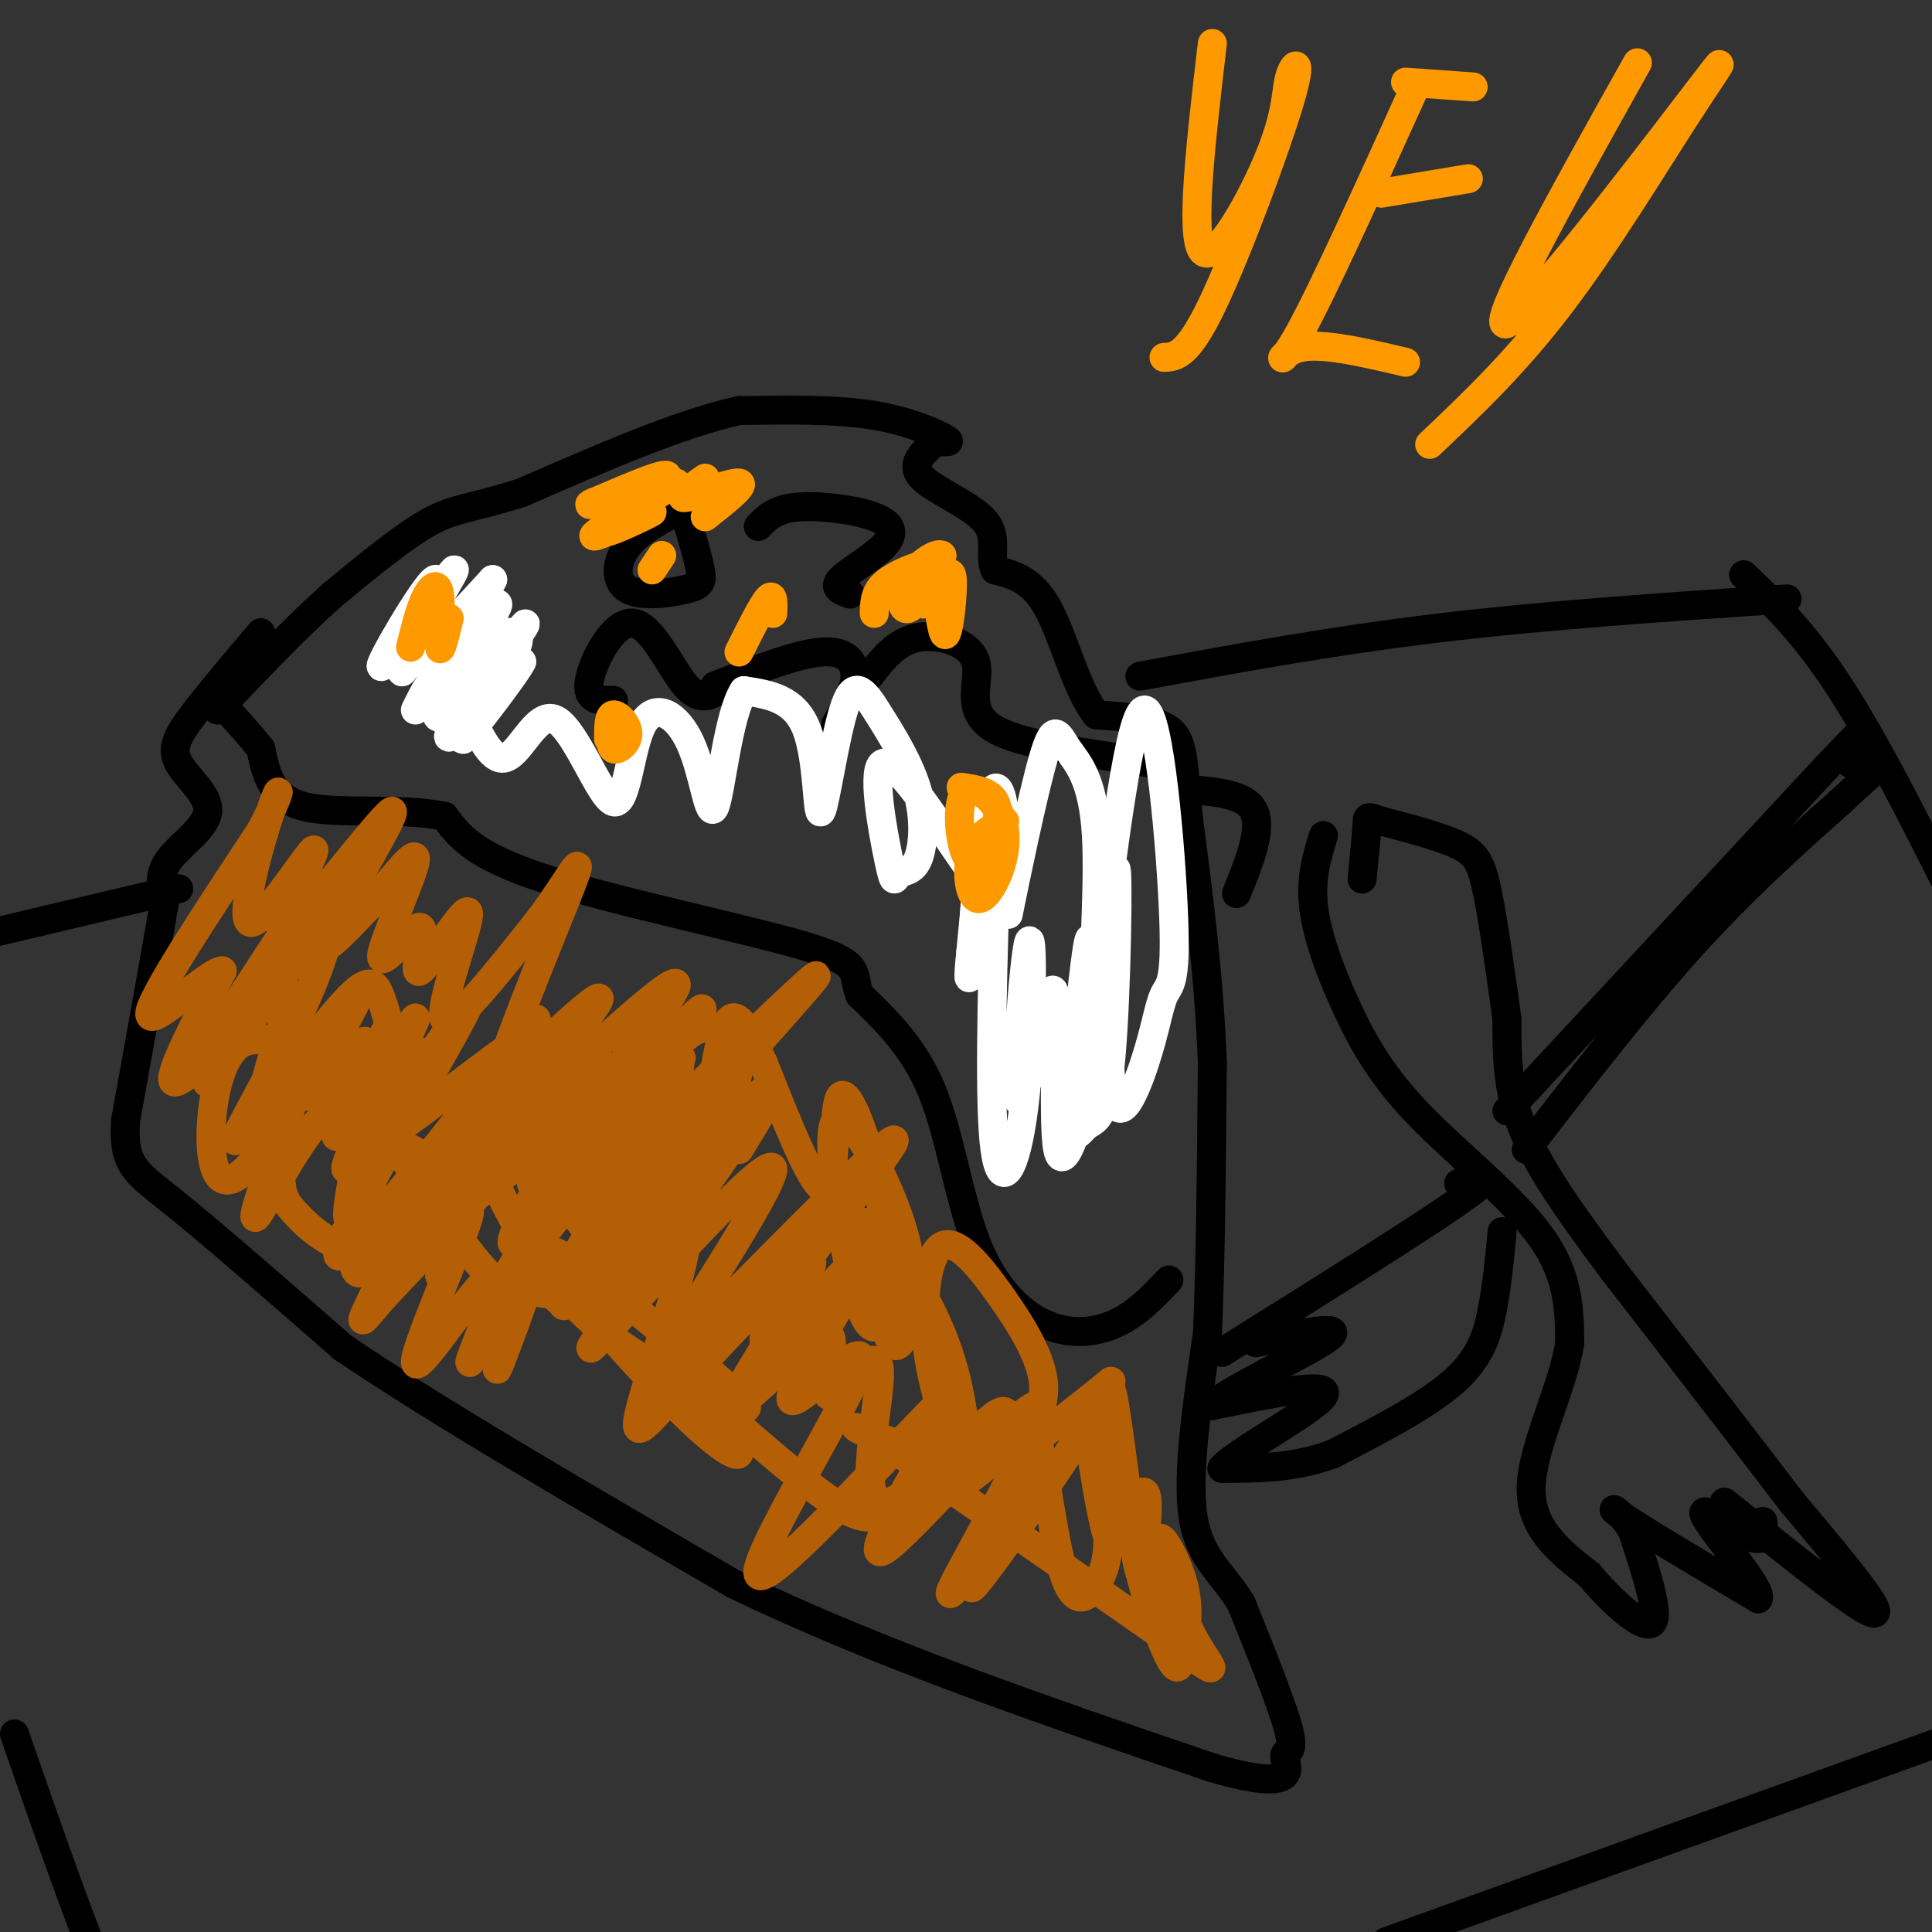 <svg viewBox='0 0 400 400' version='1.1' xmlns='http://www.w3.org/2000/svg' xmlns:xlink='http://www.w3.org/1999/xlink'><rect x="0" y="0" width="400" height="400" fill="#333333" stroke="none"/><g fill='none' stroke='#000000' stroke-width='6' stroke-linecap='round' stroke-linejoin='round'><path d='M54,131c-5.333,6.290 -10.667,12.581 -14,17c-3.333,4.419 -4.667,6.968 -3,10c1.667,3.032 6.333,6.547 6,10c-0.333,3.453 -5.667,6.844 -8,10c-2.333,3.156 -1.667,6.078 -1,9'/><path d='M34,187c-1.500,9.000 -4.750,27.000 -8,45'/><path d='M26,232c-0.578,9.444 1.978,10.556 10,17c8.022,6.444 21.511,18.222 35,30'/><path d='M71,279c19.333,13.167 50.167,31.083 81,49'/><path d='M152,328c30.000,14.500 64.500,26.250 99,38'/><path d='M251,366c18.536,5.405 15.375,-0.083 15,-2c-0.375,-1.917 2.036,-0.262 1,-5c-1.036,-4.738 -5.518,-15.869 -10,-27'/><path d='M257,332c-3.911,-6.511 -8.689,-9.289 -10,-18c-1.311,-8.711 0.844,-23.356 3,-38'/><path d='M250,276c0.667,-15.667 0.833,-35.833 1,-56'/><path d='M251,220c-0.667,-17.833 -2.833,-34.417 -5,-51'/><path d='M246,169c-1.000,-11.800 -1.000,-15.800 -4,-18c-3.000,-2.200 -9.000,-2.600 -15,-3'/><path d='M227,148c-4.067,-5.000 -6.733,-16.000 -10,-22c-3.267,-6.000 -7.133,-7.000 -11,-8'/><path d='M206,118c-1.357,-3.048 0.750,-6.667 -2,-10c-2.750,-3.333 -10.357,-6.381 -13,-9c-2.643,-2.619 -0.321,-4.810 2,-7'/><path d='M193,92c1.548,-1.024 4.417,-0.083 3,-1c-1.417,-0.917 -7.119,-3.690 -15,-5c-7.881,-1.310 -17.940,-1.155 -28,-1'/><path d='M153,85c-12.167,2.667 -28.583,9.833 -45,17'/><path d='M108,102c-10.333,3.311 -13.667,3.089 -19,6c-5.333,2.911 -12.667,8.956 -20,15'/><path d='M69,123c-7.333,6.500 -15.667,15.250 -24,24'/><path d='M127,145c-2.851,0.054 -5.702,0.107 -5,-4c0.702,-4.107 4.958,-12.375 9,-12c4.042,0.375 7.869,9.393 11,13c3.131,3.607 5.565,1.804 8,0'/><path d='M148,142c8.422,-3.289 16.844,-6.578 22,-7c5.156,-0.422 7.044,2.022 7,5c-0.044,2.978 -2.022,6.489 -4,10'/><path d='M142,105c-4.737,2.376 -9.474,4.753 -12,8c-2.526,3.247 -2.842,7.365 0,9c2.842,1.635 8.842,0.786 12,0c3.158,-0.786 3.474,-1.510 3,-4c-0.474,-2.490 -1.737,-6.745 -3,-11'/><path d='M157,109c1.705,-1.786 3.410,-3.573 8,-4c4.590,-0.427 12.065,0.504 16,2c3.935,1.496 4.329,3.557 2,6c-2.329,2.443 -7.380,5.270 -9,7c-1.620,1.730 0.190,2.365 2,3'/><path d='M180,140c2.742,-3.571 5.483,-7.142 10,-8c4.517,-0.858 10.809,0.997 12,5c1.191,4.003 -2.718,10.155 4,14c6.718,3.845 24.062,5.384 32,7c7.938,1.616 6.469,3.308 5,5'/><path d='M243,163c4.467,0.867 13.133,0.533 16,4c2.867,3.467 -0.067,10.733 -3,18'/><path d='M3,359c7.833,22.583 15.667,45.167 21,56c5.333,10.833 8.167,9.917 11,9'/><path d='M287,402c0.000,0.000 158.000,-57.000 158,-57'/><path d='M361,119c6.500,6.167 13.000,12.333 21,25c8.000,12.667 17.500,31.833 27,51'/><path d='M236,140c19.833,-3.667 39.667,-7.333 62,-10c22.333,-2.667 47.167,-4.333 72,-6'/><path d='M-1,193c0.000,0.000 38.000,-9.000 38,-9'/><path d='M274,173c-1.373,4.464 -2.746,8.928 -2,15c0.746,6.072 3.612,13.751 7,21c3.388,7.249 7.297,14.067 15,22c7.703,7.933 19.201,16.981 25,25c5.799,8.019 5.900,15.010 6,22'/><path d='M325,278c-1.378,9.289 -7.822,21.511 -8,30c-0.178,8.489 5.911,13.244 12,18'/><path d='M329,326c4.933,5.867 11.267,11.533 13,10c1.733,-1.533 -1.133,-10.267 -4,-19'/><path d='M338,317c-2.311,-4.378 -6.089,-5.822 -2,-3c4.089,2.822 16.044,9.911 28,17'/><path d='M364,331c1.345,-1.488 -9.292,-13.708 -11,-17c-1.708,-3.292 5.512,2.345 9,4c3.488,1.655 3.244,-0.673 3,-3'/><path d='M357,311c14.333,11.500 28.667,23.000 31,23c2.333,0.000 -7.333,-11.500 -17,-23'/><path d='M371,311c-9.000,-11.833 -23.000,-29.917 -37,-48'/><path d='M334,263c-9.844,-13.156 -15.956,-22.044 -19,-30c-3.044,-7.956 -3.022,-14.978 -3,-22'/><path d='M312,211c-1.202,-8.750 -2.708,-19.625 -4,-26c-1.292,-6.375 -2.369,-8.250 -6,-10c-3.631,-1.750 -9.815,-3.375 -16,-5'/><path d='M286,170c-3.111,-1.044 -2.889,-1.156 -3,1c-0.111,2.156 -0.556,6.578 -1,11'/><path d='M253,280c20.917,-13.083 41.833,-26.167 50,-32c8.167,-5.833 3.583,-4.417 -1,-3'/><path d='M311,255c-0.511,5.422 -1.022,10.844 -2,16c-0.978,5.156 -2.422,10.044 -8,15c-5.578,4.956 -15.289,9.978 -25,15'/><path d='M276,301c-8.000,3.000 -15.500,3.000 -23,3'/><path d='M253,304c2.111,-2.956 18.889,-11.844 21,-15c2.111,-3.156 -10.444,-0.578 -23,2'/><path d='M251,291c2.422,-2.844 19.978,-10.956 24,-14c4.022,-3.044 -5.489,-1.022 -15,1'/><path d='M316,238c11.583,-15.000 23.167,-30.000 34,-42c10.833,-12.000 20.917,-21.000 31,-30'/><path d='M381,166c6.600,-6.178 7.600,-6.622 7,-7c-0.600,-0.378 -2.800,-0.689 -5,-1'/><path d='M312,230c0.000,0.000 66.000,-71.000 66,-71'/><path d='M378,159c11.500,-12.167 7.250,-7.083 3,-2'/><path d='M242,265c-3.327,3.504 -6.654,7.008 -11,9c-4.346,1.992 -9.711,2.472 -15,0c-5.289,-2.472 -10.501,-7.896 -14,-17c-3.499,-9.104 -5.285,-21.887 -9,-31c-3.715,-9.113 -9.357,-14.557 -15,-20'/><path d='M178,206c-1.845,-4.679 1.042,-6.375 -11,-10c-12.042,-3.625 -39.012,-9.179 -54,-14c-14.988,-4.821 -17.994,-8.911 -21,-13'/><path d='M92,169c-9.311,-1.933 -22.089,-0.267 -29,-2c-6.911,-1.733 -7.956,-6.867 -9,-12'/><path d='M54,155c-2.667,-3.333 -4.833,-5.667 -7,-8'/></g>
<g fill='none' stroke='#ffffff' stroke-width='6' stroke-linecap='round' stroke-linejoin='round'><path d='M206,184c-0.617,22.471 -1.234,44.942 0,54c1.234,9.058 4.320,4.704 6,-9c1.680,-13.704 1.954,-36.757 1,-34c-0.954,2.757 -3.137,31.324 -2,33c1.137,1.676 5.593,-23.541 7,-23c1.407,0.541 -0.237,26.838 1,33c1.237,6.162 5.353,-7.811 7,-17c1.647,-9.189 0.823,-13.595 0,-18'/><path d='M226,203c-0.015,-6.096 -0.054,-12.336 -1,-6c-0.946,6.336 -2.799,25.247 -3,33c-0.201,7.753 1.251,4.349 3,3c1.749,-1.349 3.793,-0.642 5,-14c1.207,-13.358 1.575,-40.779 1,-39c-0.575,1.779 -2.092,32.760 -1,44c1.092,11.240 4.793,2.738 7,-4c2.207,-6.738 2.922,-11.713 4,-14c1.078,-2.287 2.521,-1.885 2,-16c-0.521,-14.115 -3.006,-42.747 -6,-43c-2.994,-0.253 -6.497,27.874 -10,56'/><path d='M227,203c-1.232,2.849 0.689,-18.028 0,-30c-0.689,-11.972 -3.988,-15.040 -6,-18c-2.012,-2.960 -2.738,-5.814 -5,2c-2.262,7.814 -6.061,26.294 -7,31c-0.939,4.706 0.980,-4.364 1,-11c0.020,-6.636 -1.859,-10.839 -3,-8c-1.141,2.839 -1.543,12.720 -1,14c0.543,1.280 2.031,-6.040 2,-12c-0.031,-5.960 -1.580,-10.560 -3,-6c-1.420,4.560 -2.710,18.280 -4,32'/><path d='M201,197c-0.678,6.495 -0.374,6.732 0,3c0.374,-3.732 0.818,-11.431 1,-15c0.182,-3.569 0.100,-3.006 -4,-9c-4.100,-5.994 -12.220,-18.545 -15,-18c-2.780,0.545 -0.219,14.187 1,20c1.219,5.813 1.097,3.798 2,3c0.903,-0.798 2.830,-0.378 4,-3c1.170,-2.622 1.584,-8.284 0,-14c-1.584,-5.716 -5.165,-11.485 -8,-16c-2.835,-4.515 -4.925,-7.777 -7,-2c-2.075,5.777 -4.136,20.594 -5,22c-0.864,1.406 -0.533,-10.598 -3,-17c-2.467,-6.402 -7.734,-7.201 -13,-8'/><path d='M154,143c-3.214,4.829 -4.750,20.902 -6,24c-1.250,3.098 -2.213,-6.777 -5,-13c-2.787,-6.223 -7.399,-8.792 -10,-4c-2.601,4.792 -3.192,16.944 -6,16c-2.808,-0.944 -7.833,-14.985 -12,-17c-4.167,-2.015 -7.476,7.996 -11,8c-3.524,0.004 -7.262,-9.998 -11,-20'/><path d='M93,137c-2.999,-4.992 -4.995,-7.472 -7,-5c-2.005,2.472 -4.018,9.895 -2,6c2.018,-3.895 8.065,-19.110 6,-18c-2.065,1.110 -12.244,18.545 -11,18c1.244,-0.545 13.912,-19.070 15,-20c1.088,-0.930 -9.403,15.734 -10,19c-0.597,3.266 8.702,-6.867 18,-17'/><path d='M102,120c-1.229,2.866 -13.302,18.531 -13,19c0.302,0.469 12.977,-14.258 14,-14c1.023,0.258 -9.607,15.500 -12,21c-2.393,5.500 3.451,1.258 9,-5c5.549,-6.258 10.802,-14.531 8,-11c-2.802,3.531 -13.658,18.866 -15,22c-1.342,3.134 6.829,-5.933 15,-15'/><path d='M108,137c-0.898,2.083 -10.644,14.790 -12,16c-1.356,1.210 5.678,-9.078 9,-15c3.322,-5.922 2.933,-7.479 0,-7c-2.933,0.479 -8.409,2.994 -12,6c-3.591,3.006 -5.295,6.503 -7,10'/></g>
<g fill='none' stroke='#ff9900' stroke-width='6' stroke-linecap='round' stroke-linejoin='round'><path d='M137,115c0.000,0.000 -2.000,3.000 -2,3'/><path d='M140,100c-8.974,5.432 -17.949,10.864 -17,11c0.949,0.136 11.821,-5.026 12,-5c0.179,0.026 -10.337,5.238 -10,4c0.337,-1.238 11.525,-8.925 13,-11c1.475,-2.075 -6.762,1.463 -15,5'/><path d='M123,104c-2.167,0.833 -0.083,0.417 2,0'/><path d='M146,99c-3.067,2.178 -6.133,4.356 -4,4c2.133,-0.356 9.467,-3.244 11,-3c1.533,0.244 -2.733,3.622 -7,7'/><path d='M153,135c2.417,-4.833 4.833,-9.667 6,-11c1.167,-1.333 1.083,0.833 1,3'/><path d='M194,123c0.633,4.932 1.266,9.863 2,8c0.734,-1.863 1.570,-10.521 1,-12c-0.570,-1.479 -2.544,4.222 -3,4c-0.456,-0.222 0.608,-6.368 0,-6c-0.608,0.368 -2.888,7.248 -3,8c-0.112,0.752 1.944,-4.624 4,-10'/><path d='M195,115c-0.885,-0.881 -5.099,1.918 -7,5c-1.901,3.082 -1.490,6.447 0,6c1.490,-0.447 4.059,-4.708 5,-7c0.941,-2.292 0.253,-2.617 -2,-2c-2.253,0.617 -6.072,2.176 -8,4c-1.928,1.824 -1.964,3.912 -2,6'/><path d='M208,170c-2.971,1.608 -5.942,3.215 -7,7c-1.058,3.785 -0.204,9.746 2,9c2.204,-0.746 5.759,-8.199 5,-14c-0.759,-5.801 -5.830,-9.949 -8,-8c-2.170,1.949 -1.437,9.997 0,13c1.437,3.003 3.579,0.962 5,-2c1.421,-2.962 2.120,-6.846 1,-9c-1.120,-2.154 -4.060,-2.577 -7,-3'/><path d='M127,149c-0.423,2.726 -0.845,5.452 0,6c0.845,0.548 2.958,-1.083 3,-3c0.042,-1.917 -1.988,-4.119 -3,-4c-1.012,0.119 -1.006,2.560 -1,5'/><path d='M93,128c-0.917,3.750 -1.833,7.500 -2,6c-0.167,-1.500 0.417,-8.250 0,-11c-0.417,-2.750 -1.833,-1.500 -3,1c-1.167,2.500 -2.083,6.250 -3,10'/></g>
<g fill='none' stroke='#b45f06' stroke-width='6' stroke-linecap='round' stroke-linejoin='round'><path d='M88,218c-2.867,-0.700 -5.733,-1.399 -7,-3c-1.267,-1.601 -0.934,-4.102 -3,5c-2.066,9.102 -6.529,29.808 -6,32c0.529,2.192 6.051,-14.128 8,-25c1.949,-10.872 0.324,-16.294 -1,-20c-1.324,-3.706 -2.347,-5.695 -9,2c-6.653,7.695 -18.938,25.076 -21,27c-2.062,1.924 6.097,-11.608 12,-24c5.903,-12.392 9.551,-23.644 4,-18c-5.551,5.644 -20.300,28.184 -22,30c-1.700,1.816 9.650,-17.092 21,-36'/><path d='M64,188c-3.512,4.205 -22.793,32.716 -22,31c0.793,-1.716 21.661,-33.659 22,-34c0.339,-0.341 -19.851,30.920 -22,36c-2.149,5.080 13.744,-16.020 17,-16c3.256,0.020 -6.123,21.159 -4,22c2.123,0.841 15.750,-18.617 19,-22c3.250,-3.383 -3.875,9.308 -11,22'/><path d='M63,227c1.968,-0.825 12.388,-13.887 13,-11c0.612,2.887 -8.584,21.722 -6,19c2.584,-2.722 16.949,-27.000 16,-24c-0.949,3.000 -17.213,33.278 -14,31c3.213,-2.278 25.904,-37.113 25,-34c-0.904,3.113 -25.401,44.175 -27,51c-1.599,6.825 19.701,-20.588 41,-48'/><path d='M111,211c-2.603,4.562 -29.610,39.966 -27,39c2.610,-0.966 34.835,-38.302 36,-37c1.165,1.302 -28.732,41.241 -29,43c-0.268,1.759 29.093,-34.663 33,-36c3.907,-1.337 -17.640,32.409 -18,37c-0.360,4.591 20.469,-19.974 26,-24c5.531,-4.026 -4.234,12.487 -14,29'/><path d='M118,262c-3.404,7.296 -4.913,11.037 4,1c8.913,-10.037 28.249,-33.852 29,-33c0.751,0.852 -17.082,26.370 -20,31c-2.918,4.630 9.081,-11.628 11,-8c1.919,3.628 -6.240,27.141 -9,37c-2.760,9.859 -0.121,6.065 9,-4c9.121,-10.065 24.725,-26.402 26,-25c1.275,1.402 -11.779,20.543 -15,27c-3.221,6.457 3.389,0.228 10,-6'/><path d='M163,282c3.776,-3.033 8.218,-7.614 9,-5c0.782,2.614 -2.094,12.423 0,12c2.094,-0.423 9.158,-11.077 10,-6c0.842,5.077 -4.537,25.887 0,28c4.537,2.113 18.991,-14.470 24,-18c5.009,-3.530 0.574,5.991 3,7c2.426,1.009 11.713,-6.496 21,-14'/><path d='M230,286c-3.833,8.650 -23.916,37.274 -28,42c-4.084,4.726 7.831,-14.447 7,-14c-0.831,0.447 -14.408,20.515 -12,15c2.408,-5.515 20.800,-36.612 18,-38c-2.800,-1.388 -26.792,26.934 -32,30c-5.208,3.066 8.369,-19.124 13,-28c4.631,-8.876 0.315,-4.438 -4,0'/><path d='M192,293c-10.103,10.299 -33.360,36.048 -35,33c-1.640,-3.048 18.337,-34.892 21,-43c2.663,-8.108 -11.987,7.522 -14,7c-2.013,-0.522 8.612,-17.194 13,-25c4.388,-7.806 2.538,-6.746 -2,-2c-4.538,4.746 -11.763,13.179 -15,15c-3.237,1.821 -2.487,-2.971 5,-14c7.487,-11.029 21.711,-28.294 20,-28c-1.711,0.294 -19.355,18.147 -37,36'/><path d='M148,272c-10.340,10.969 -17.690,20.391 -12,11c5.690,-9.391 24.419,-37.595 24,-41c-0.419,-3.405 -19.986,17.990 -30,29c-10.014,11.010 -10.475,11.636 0,-3c10.475,-14.636 31.887,-44.535 29,-43c-2.887,1.535 -30.073,34.504 -39,43c-8.927,8.496 0.404,-7.482 15,-26c14.596,-18.518 34.456,-39.577 34,-40c-0.456,-0.423 -21.228,19.788 -42,40'/><path d='M127,242c-7.533,7.062 -5.367,4.716 -8,7c-2.633,2.284 -10.067,9.198 -2,-2c8.067,-11.198 31.634,-40.507 28,-38c-3.634,2.507 -34.470,36.831 -35,36c-0.530,-0.831 29.245,-36.817 30,-41c0.755,-4.183 -27.509,23.435 -32,26c-4.491,2.565 14.791,-19.925 16,-23c1.209,-3.075 -15.655,13.264 -22,19c-6.345,5.736 -2.173,0.868 2,-4'/><path d='M104,222c2.893,-3.489 9.127,-10.213 4,-7c-5.127,3.213 -21.615,16.362 -26,19c-4.385,2.638 3.333,-5.235 3,-7c-0.333,-1.765 -8.718,2.578 -15,0c-6.282,-2.578 -10.460,-12.079 -17,-12c-6.540,0.079 -15.440,9.737 -17,9c-1.560,-0.737 4.220,-11.868 10,-23'/><path d='M46,201c-2.800,0.111 -14.800,11.889 -15,9c-0.200,-2.889 11.400,-20.444 23,-38'/><path d='M54,172c4.522,-8.536 4.325,-10.875 2,-4c-2.325,6.875 -6.780,22.963 -4,23c2.780,0.037 12.795,-15.976 13,-15c0.205,0.976 -9.399,18.942 -6,17c3.399,-1.942 19.800,-23.792 22,-25c2.200,-1.208 -9.800,18.226 -13,25c-3.200,6.774 2.400,0.887 8,-5'/><path d='M76,188c4.072,-4.411 10.252,-12.939 10,-10c-0.252,2.939 -6.935,17.344 -7,20c-0.065,2.656 6.488,-6.438 8,-6c1.512,0.438 -2.017,10.406 0,9c2.017,-1.406 9.582,-14.186 10,-12c0.418,2.186 -6.309,19.339 -5,22c1.309,2.661 10.655,-9.169 20,-21'/><path d='M112,190c5.707,-7.627 9.975,-16.195 6,-6c-3.975,10.195 -16.195,39.151 -16,44c0.195,4.849 12.803,-14.410 8,-8c-4.803,6.410 -27.018,38.487 -34,43c-6.982,4.513 1.267,-18.539 4,-28c2.733,-9.461 -0.051,-5.330 -3,-5c-2.949,0.330 -6.063,-3.142 -11,2c-4.937,5.142 -11.696,18.898 -13,20c-1.304,1.102 2.848,-10.449 7,-22'/><path d='M60,230c1.880,-5.540 3.080,-8.391 1,-11c-2.080,-2.609 -7.440,-4.976 -11,-3c-3.560,1.976 -5.321,8.294 -6,14c-0.679,5.706 -0.277,10.799 1,13c1.277,2.201 3.428,1.509 6,-1c2.572,-2.509 5.567,-6.835 8,-12c2.433,-5.165 4.306,-11.170 4,-15c-0.306,-3.830 -2.791,-5.484 -4,0c-1.209,5.484 -1.140,18.108 -1,25c0.140,6.892 0.352,8.054 3,11c2.648,2.946 7.730,7.676 14,8c6.270,0.324 13.726,-3.759 16,-8c2.274,-4.241 -0.636,-8.640 -3,-11c-2.364,-2.360 -4.182,-2.680 -6,-3'/><path d='M82,237c2.045,4.071 10.158,15.749 15,22c4.842,6.251 6.414,7.076 11,8c4.586,0.924 12.185,1.946 16,1c3.815,-0.946 3.846,-3.860 -1,-11c-4.846,-7.140 -14.567,-18.505 -19,-22c-4.433,-3.495 -3.576,0.879 -3,4c0.576,3.121 0.871,4.988 4,11c3.129,6.012 9.093,16.169 18,24c8.907,7.831 20.756,13.334 27,16c6.244,2.666 6.883,2.493 -3,-6c-9.883,-8.493 -30.288,-25.307 -33,-25c-2.712,0.307 12.270,17.737 22,28c9.730,10.263 14.209,13.361 16,14c1.791,0.639 0.896,-1.180 0,-3'/><path d='M152,298c-4.427,-5.177 -15.496,-16.619 -12,-14c3.496,2.619 21.556,19.298 31,26c9.444,6.702 10.271,3.427 13,2c2.729,-1.427 7.361,-1.007 12,-3c4.639,-1.993 9.285,-6.400 12,-9c2.715,-2.600 3.500,-3.392 3,2c-0.500,5.392 -2.286,16.969 -2,17c0.286,0.031 2.643,-11.485 5,-23'/><path d='M214,296c1.764,2.694 3.673,20.928 6,29c2.327,8.072 5.070,5.983 7,3c1.930,-2.983 3.046,-6.858 2,-16c-1.046,-9.142 -4.253,-23.549 -4,-19c0.253,4.549 3.965,28.054 5,26c1.035,-2.054 -0.606,-29.668 0,-31c0.606,-1.332 3.459,23.620 5,33c1.541,9.380 1.771,3.190 2,-3'/><path d='M237,318c0.533,-2.798 0.867,-8.294 0,-9c-0.867,-0.706 -2.935,3.378 -2,11c0.935,7.622 4.875,18.780 7,23c2.125,4.220 2.437,1.500 3,-2c0.563,-3.500 1.377,-7.780 0,-13c-1.377,-5.220 -4.947,-11.378 -5,-9c-0.053,2.378 3.409,13.294 7,20c3.591,6.706 7.312,9.202 -3,2c-10.312,-7.202 -34.656,-24.101 -59,-41'/><path d='M185,300c-11.036,-7.068 -9.128,-4.238 -2,-2c7.128,2.238 19.474,3.883 25,4c5.526,0.117 4.230,-1.295 5,-4c0.770,-2.705 3.605,-6.703 3,-12c-0.605,-5.297 -4.652,-11.893 -9,-18c-4.348,-6.107 -8.999,-11.725 -12,-10c-3.001,1.725 -4.353,10.794 -3,21c1.353,10.206 5.409,21.550 7,22c1.591,0.450 0.715,-9.993 -2,-19c-2.715,-9.007 -7.269,-16.579 -11,-22c-3.731,-5.421 -6.637,-8.692 -7,-6c-0.363,2.692 1.819,11.346 4,20'/><path d='M183,274c1.286,4.592 2.502,6.072 4,3c1.498,-3.072 3.277,-10.698 0,-22c-3.277,-11.302 -11.612,-26.282 -14,-23c-2.388,3.282 1.170,24.826 4,35c2.830,10.174 4.932,8.978 6,4c1.068,-4.978 1.101,-13.736 -1,-24c-2.101,-10.264 -6.335,-22.033 -8,-20c-1.665,2.033 -0.761,17.866 -3,19c-2.239,1.134 -7.619,-12.433 -13,-26'/><path d='M158,220c-3.538,-7.289 -5.883,-12.512 -8,-7c-2.117,5.512 -4.005,21.759 -3,24c1.005,2.241 4.904,-9.523 6,-16c1.096,-6.477 -0.609,-7.667 -2,-8c-1.391,-0.333 -2.467,0.192 -4,0c-1.533,-0.192 -3.524,-1.101 -11,8c-7.476,9.101 -20.437,28.213 -17,25c3.437,-3.213 23.271,-28.750 22,-27c-1.271,1.750 -23.649,30.786 -32,41c-8.351,10.214 -2.676,1.607 3,-7'/><path d='M112,253c1.206,-3.703 2.721,-9.461 3,-12c0.279,-2.539 -0.680,-1.860 -3,-2c-2.320,-0.140 -6.003,-1.098 -10,2c-3.997,3.098 -8.308,10.253 -12,12c-3.692,1.747 -6.763,-1.914 -8,-1c-1.237,0.914 -0.639,6.404 1,7c1.639,0.596 4.320,-3.702 7,-8'/><path d='M90,251c1.333,0.833 1.167,6.917 1,13'/><path d='M106,274c-2.209,6.632 -4.418,13.263 -2,7c2.418,-6.263 9.461,-25.421 8,-25c-1.461,0.421 -11.428,20.420 -14,25c-2.572,4.580 2.252,-6.261 4,-12c1.748,-5.739 0.422,-6.378 -4,-1c-4.422,5.378 -11.938,16.771 -12,14c-0.062,-2.771 7.329,-19.708 10,-27c2.671,-7.292 0.620,-4.941 -3,-1c-3.620,3.941 -8.810,9.470 -14,15'/><path d='M79,269c-3.425,3.943 -4.988,6.301 -3,2c1.988,-4.301 7.527,-15.261 13,-23c5.473,-7.739 10.881,-12.258 15,-16c4.119,-3.742 6.951,-6.706 3,-1c-3.951,5.706 -14.683,20.084 -9,17c5.683,-3.084 27.783,-23.629 37,-29c9.217,-5.371 5.553,4.431 2,12c-3.553,7.569 -6.994,12.905 -3,9c3.994,-3.905 15.421,-17.051 17,-17c1.579,0.051 -6.692,13.300 -7,16c-0.308,2.700 7.346,-5.150 15,-13'/><path d='M159,226c1.500,-0.167 -2.250,5.917 -6,12'/></g>
<g fill='none' stroke='#ff9900' stroke-width='6' stroke-linecap='round' stroke-linejoin='round'><path d='M251,9c-2.339,19.998 -4.679,39.996 -2,43c2.679,3.004 10.375,-10.985 14,-20c3.625,-9.015 3.178,-13.056 4,-16c0.822,-2.944 2.914,-4.793 0,5c-2.914,9.793 -10.832,31.226 -16,42c-5.168,10.774 -7.584,10.887 -10,11'/><path d='M293,18c-9.644,21.267 -19.289,42.533 -24,51c-4.711,8.467 -4.489,4.133 0,3c4.489,-1.133 13.244,0.933 22,3'/><path d='M286,40c0.000,0.000 18.000,-3.000 18,-3'/><path d='M291,17c0.000,0.000 14.000,1.000 14,1'/><path d='M339,13c-15.581,27.858 -31.161,55.716 -27,54c4.161,-1.716 28.064,-33.006 38,-46c9.936,-12.994 5.906,-7.691 -1,3c-6.906,10.691 -16.687,26.769 -26,39c-9.313,12.231 -18.156,20.616 -27,29'/></g>
</svg>